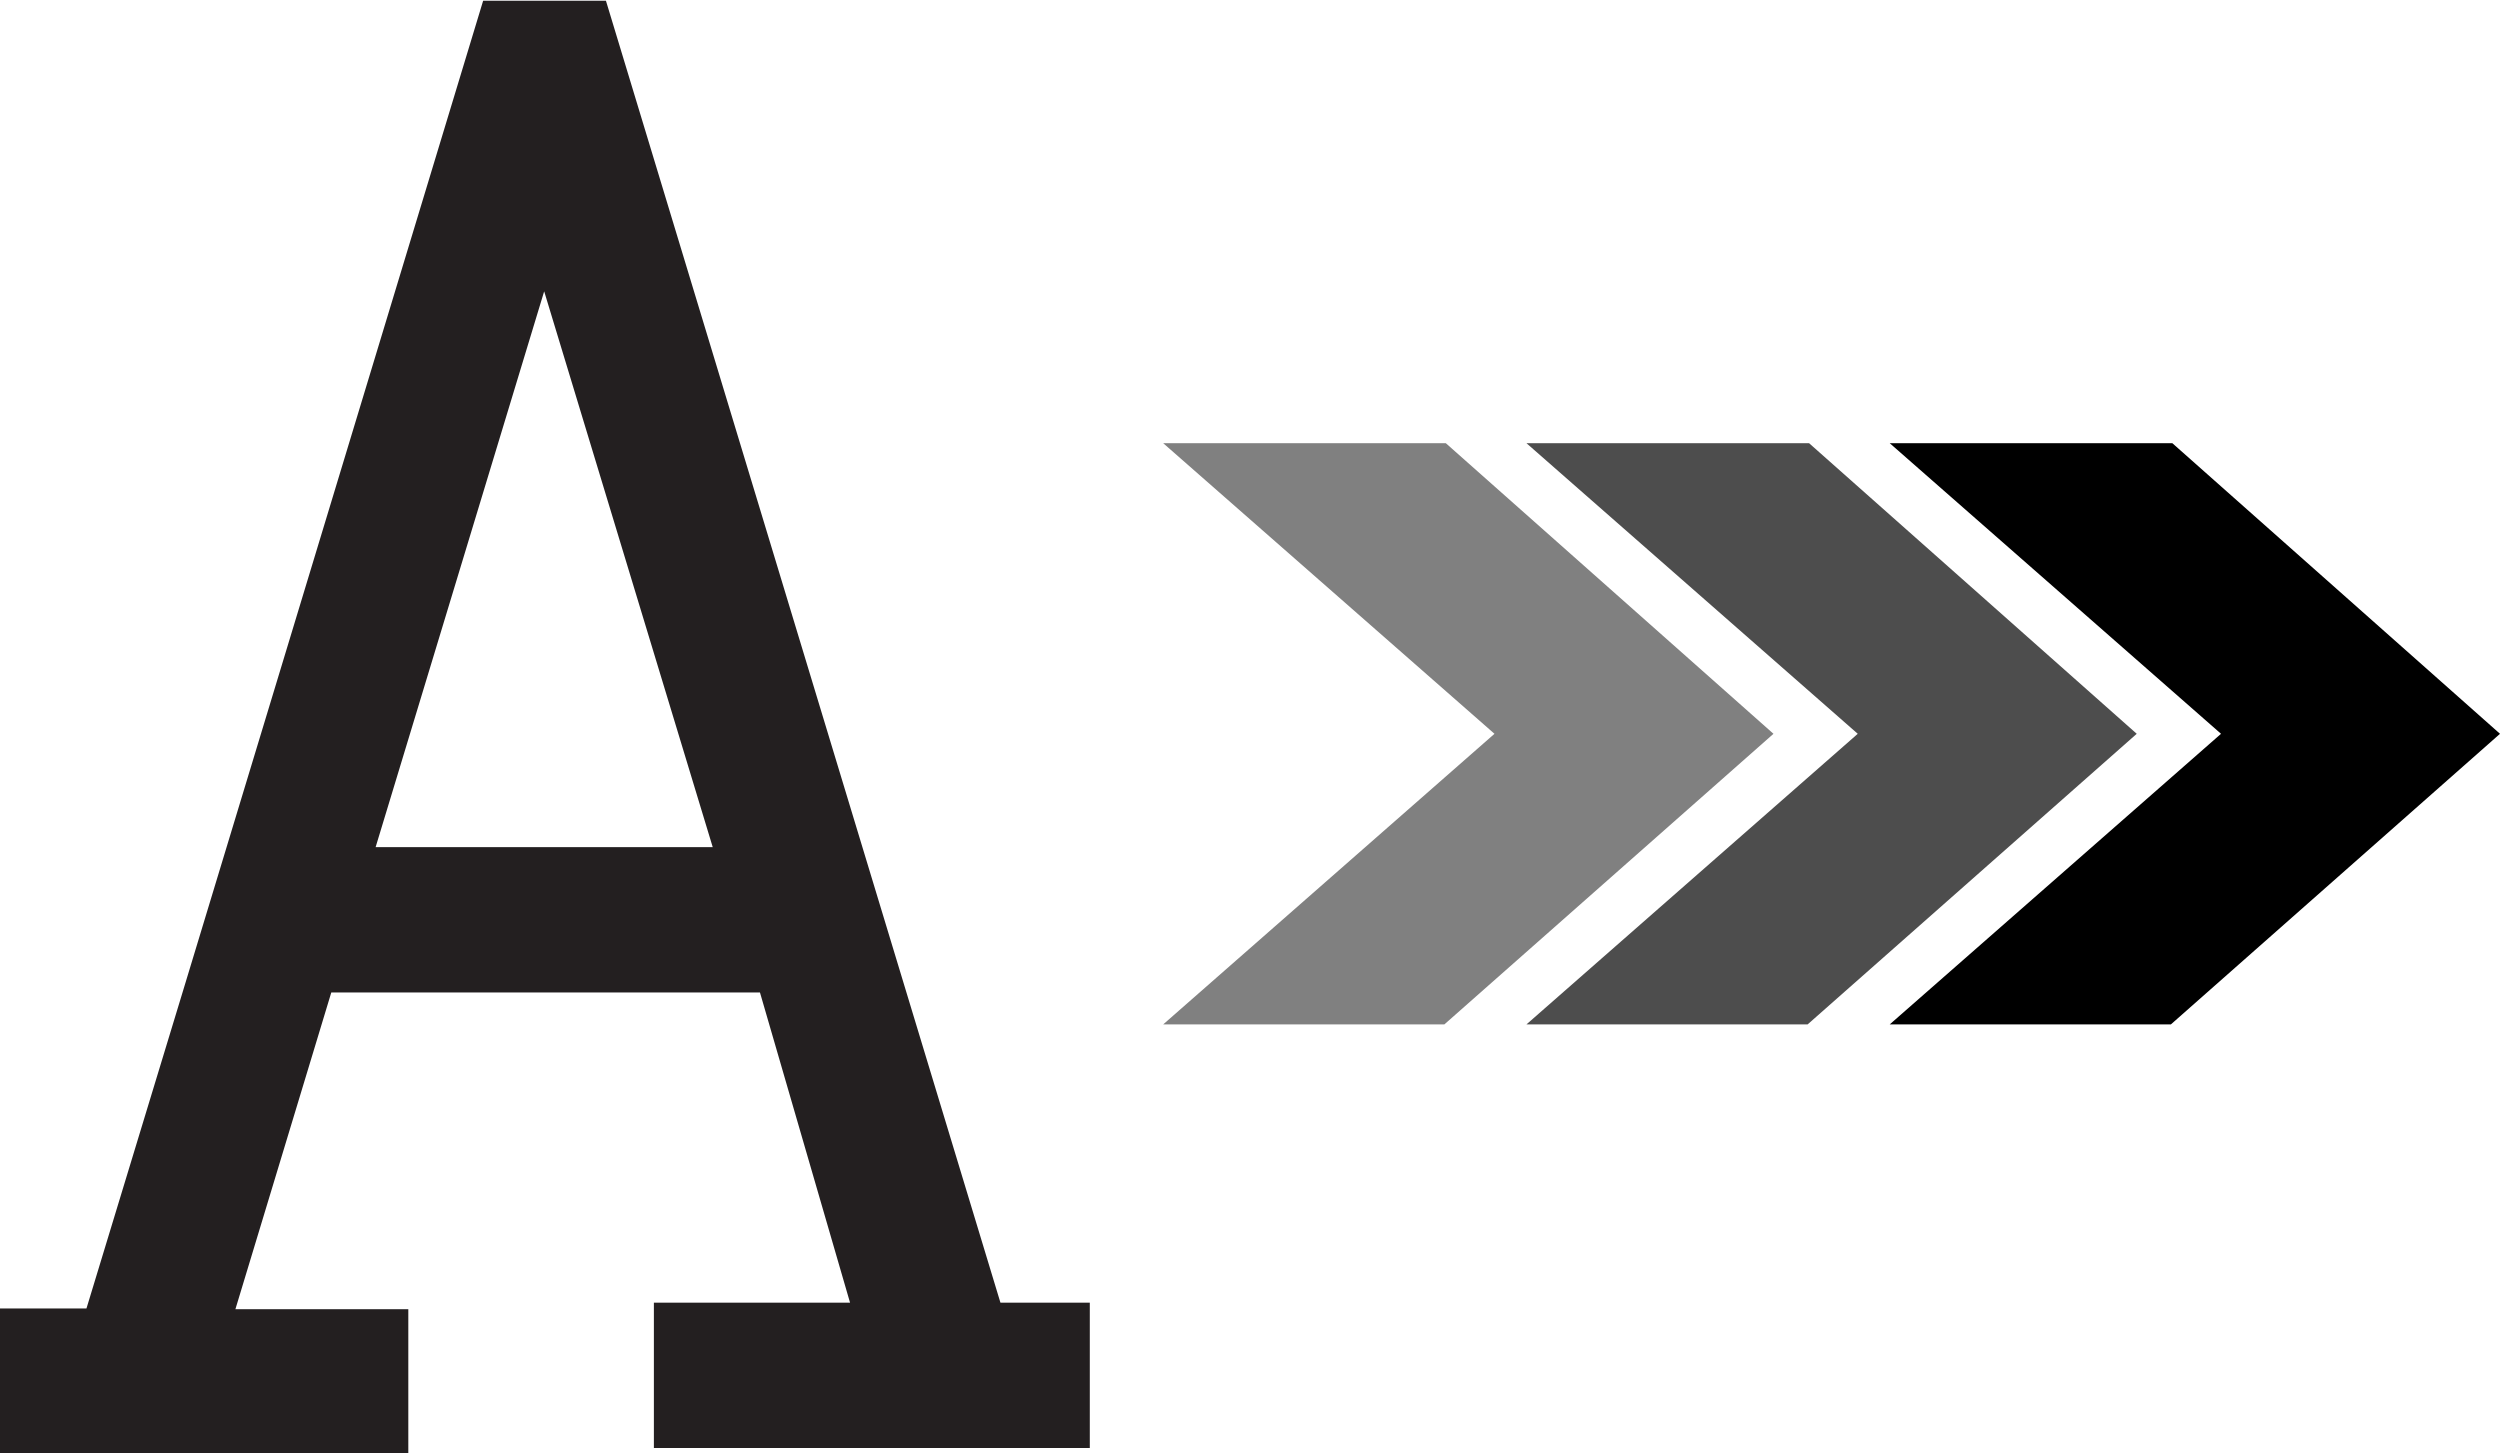 <svg id="Layer_1" data-name="Layer 1" xmlns="http://www.w3.org/2000/svg" viewBox="0 0 34.41 20"><defs><style>.cls-1{fill:#231f20;fill-rule:evenodd;}.cls-2{fill:#4d4d4d;}.cls-3{fill:gray;}</style></defs><title>sort-number</title><path class="cls-1" d="M312.54,248.91h1.19c1.8-5.91,3.7-12.2,5.46-18h1.69l5.43,17.92h1.23v2c-2,0-4,0-6,0v-2h2.7L323,244.56H317.1l-1.32,4.36h2.38v2h-5.63v-2h0Zm7.49-14-2.32,7.65h4.64Z" transform="translate(-312.54 -230.9)"/><polygon points="26.01 6.1 29.9 6.1 34.41 10.1 29.88 14.1 26.01 14.1 30.57 10.1 26.01 6.1"/><polygon class="cls-2" points="24.9 6.1 21.01 6.1 25.57 10.1 21.01 14.1 24.88 14.1 29.41 10.1 24.9 6.1"/><polygon class="cls-3" points="16.01 6.1 19.9 6.1 24.41 10.1 19.88 14.1 16.01 14.1 20.57 10.1 16.01 6.1"/></svg>